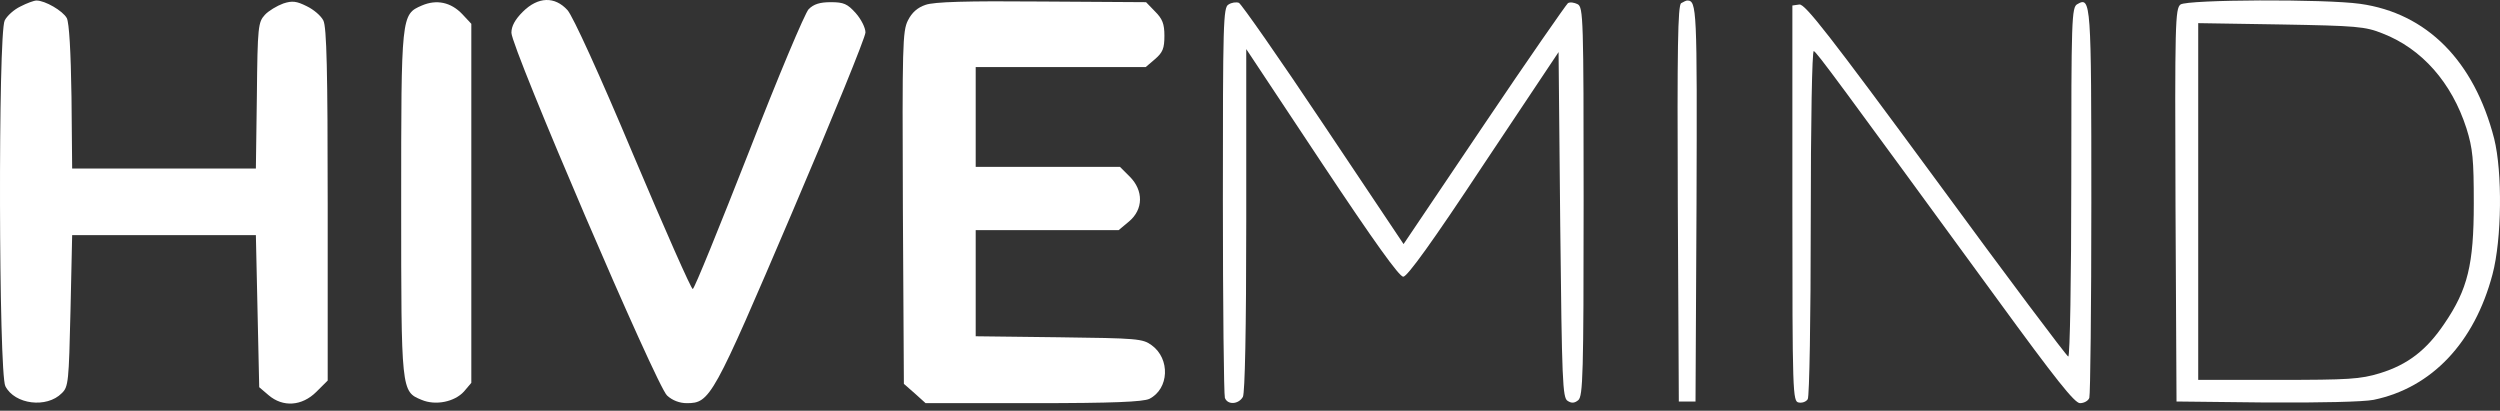 <svg width="140" height="23" viewBox="0 0 140 23" fill="none" xmlns="http://www.w3.org/2000/svg">
<rect x="0" y="0" width="140" height="23" fill="#333333" stroke="none"/>
<path d="M1.142 0.364C0.786 0.532 0.394 0.886 0.263 1.147C-0.112 1.892 -0.074 20.919 0.3 21.627C0.824 22.652 2.619 22.875 3.461 22.018C3.835 21.664 3.854 21.366 3.948 17.396L4.041 13.166H14.329L14.516 21.683L15.04 22.13C15.844 22.819 16.91 22.745 17.715 21.944L18.351 21.31V11.452C18.351 3.998 18.294 1.501 18.107 1.147C17.977 0.886 17.565 0.532 17.172 0.345C16.611 0.066 16.368 0.029 15.863 0.196C15.507 0.327 15.04 0.606 14.834 0.83C14.46 1.24 14.422 1.464 14.385 5.34L14.329 9.439H4.041L4.004 5.433C3.966 2.861 3.873 1.277 3.742 1.016C3.517 0.606 2.526 0.029 2.04 0.029C1.909 0.029 1.497 0.178 1.142 0.364Z" fill="white"/>
<path d="M23.625 0.308C22.466 0.811 22.466 0.83 22.466 11.415C22.466 21.906 22.466 21.925 23.607 22.391C24.392 22.726 25.459 22.503 25.982 21.925L26.394 21.44V1.333L25.889 0.793C25.253 0.122 24.448 -0.046 23.625 0.308Z" fill="white"/>
<path d="M29.274 0.662C28.844 1.091 28.639 1.464 28.639 1.836C28.639 2.675 36.775 21.645 37.355 22.148C37.654 22.428 38.066 22.577 38.459 22.577C39.768 22.577 39.918 22.297 44.351 11.918C46.614 6.625 48.466 2.079 48.466 1.818C48.466 1.557 48.223 1.072 47.924 0.737C47.456 0.215 47.25 0.122 46.521 0.122C45.904 0.122 45.567 0.234 45.286 0.513C45.081 0.718 43.565 4.315 41.938 8.508C40.292 12.7 38.889 16.167 38.795 16.185C38.721 16.223 37.224 12.831 35.466 8.675C33.558 4.128 32.08 0.905 31.781 0.569C31.07 -0.214 30.135 -0.195 29.274 0.662Z" fill="white"/>
<path d="M51.833 0.271C51.384 0.42 51.066 0.7 50.842 1.147C50.543 1.743 50.524 2.544 50.561 11.638L50.617 21.496L51.235 22.037L51.833 22.577H57.875C62.346 22.577 64.01 22.503 64.366 22.335C65.469 21.776 65.544 20.099 64.497 19.335C63.992 18.962 63.692 18.943 59.297 18.887L54.639 18.831V12.887H62.645L63.225 12.402C64.029 11.732 64.048 10.669 63.262 9.887L62.72 9.346H54.639V3.756H64.16L64.684 3.308C65.114 2.936 65.207 2.712 65.207 2.004C65.207 1.333 65.095 1.054 64.684 0.644L64.179 0.122L58.324 0.085C54.115 0.047 52.301 0.103 51.833 0.271Z" fill="white"/>
<path d="M68.799 0.252C68.499 0.401 68.481 1.277 68.481 11.21C68.481 17.136 68.537 22.111 68.593 22.279C68.743 22.689 69.36 22.652 69.603 22.223C69.715 21.981 69.79 18.533 69.79 12.309V2.749L74.018 9.123C76.954 13.539 78.357 15.496 78.582 15.496C78.806 15.496 80.209 13.558 83.09 9.197L87.28 2.917L87.373 12.589C87.467 21.347 87.504 22.279 87.785 22.447C88.009 22.596 88.177 22.577 88.383 22.409C88.645 22.186 88.683 20.974 88.683 11.284C88.683 0.998 88.664 0.401 88.346 0.234C88.159 0.14 87.916 0.103 87.803 0.178C87.71 0.252 85.578 3.308 83.108 6.979L78.6 13.669L74.111 6.961C71.661 3.29 69.51 0.215 69.379 0.159C69.229 0.103 68.967 0.14 68.799 0.252Z" fill="white"/>
<path d="M94.145 0.178C93.957 0.308 93.92 2.675 93.957 11.415L94.014 22.484H94.949L95.005 11.415C95.042 0.42 95.024 0.029 94.481 0.029C94.425 0.029 94.275 0.103 94.145 0.178Z" fill="white"/>
<path d="M116.329 0.234C116.011 0.401 115.992 1.072 115.992 10.185C115.992 15.608 115.917 19.968 115.824 19.968C115.749 19.968 112.401 15.514 108.417 10.073C102.412 1.911 101.084 0.215 100.766 0.252L100.373 0.308V11.396C100.373 22.093 100.392 22.484 100.729 22.54C100.916 22.577 101.14 22.503 101.234 22.353C101.327 22.223 101.402 17.769 101.402 12.458C101.402 6.775 101.477 2.824 101.571 2.861C101.739 2.917 102.936 4.557 111.84 16.744C115.113 21.235 116.179 22.577 116.479 22.577C116.703 22.577 116.946 22.447 117.002 22.279C117.059 22.111 117.115 17.192 117.115 11.322C117.115 0.103 117.096 -0.214 116.329 0.234Z" fill="white"/>
<path d="M122.109 0.252C121.81 0.476 121.791 1.315 121.828 11.489L121.885 22.484L126.935 22.54C129.909 22.558 132.378 22.503 132.921 22.391C136.175 21.72 138.57 19.186 139.58 15.365C140.104 13.39 140.141 9.644 139.673 7.762C138.551 3.402 135.895 0.737 132.173 0.215C130.19 -0.064 122.502 -0.027 122.109 0.252ZM133.426 1.874C135.633 2.731 137.298 4.632 138.121 7.185C138.476 8.321 138.532 8.918 138.532 11.396C138.532 14.806 138.196 16.204 136.886 18.123C135.895 19.596 134.847 20.416 133.276 20.9C132.173 21.235 131.537 21.273 127.571 21.273H123.1V1.296L127.739 1.37C131.967 1.445 132.453 1.482 133.426 1.874Z" fill="white"/>
</svg>
